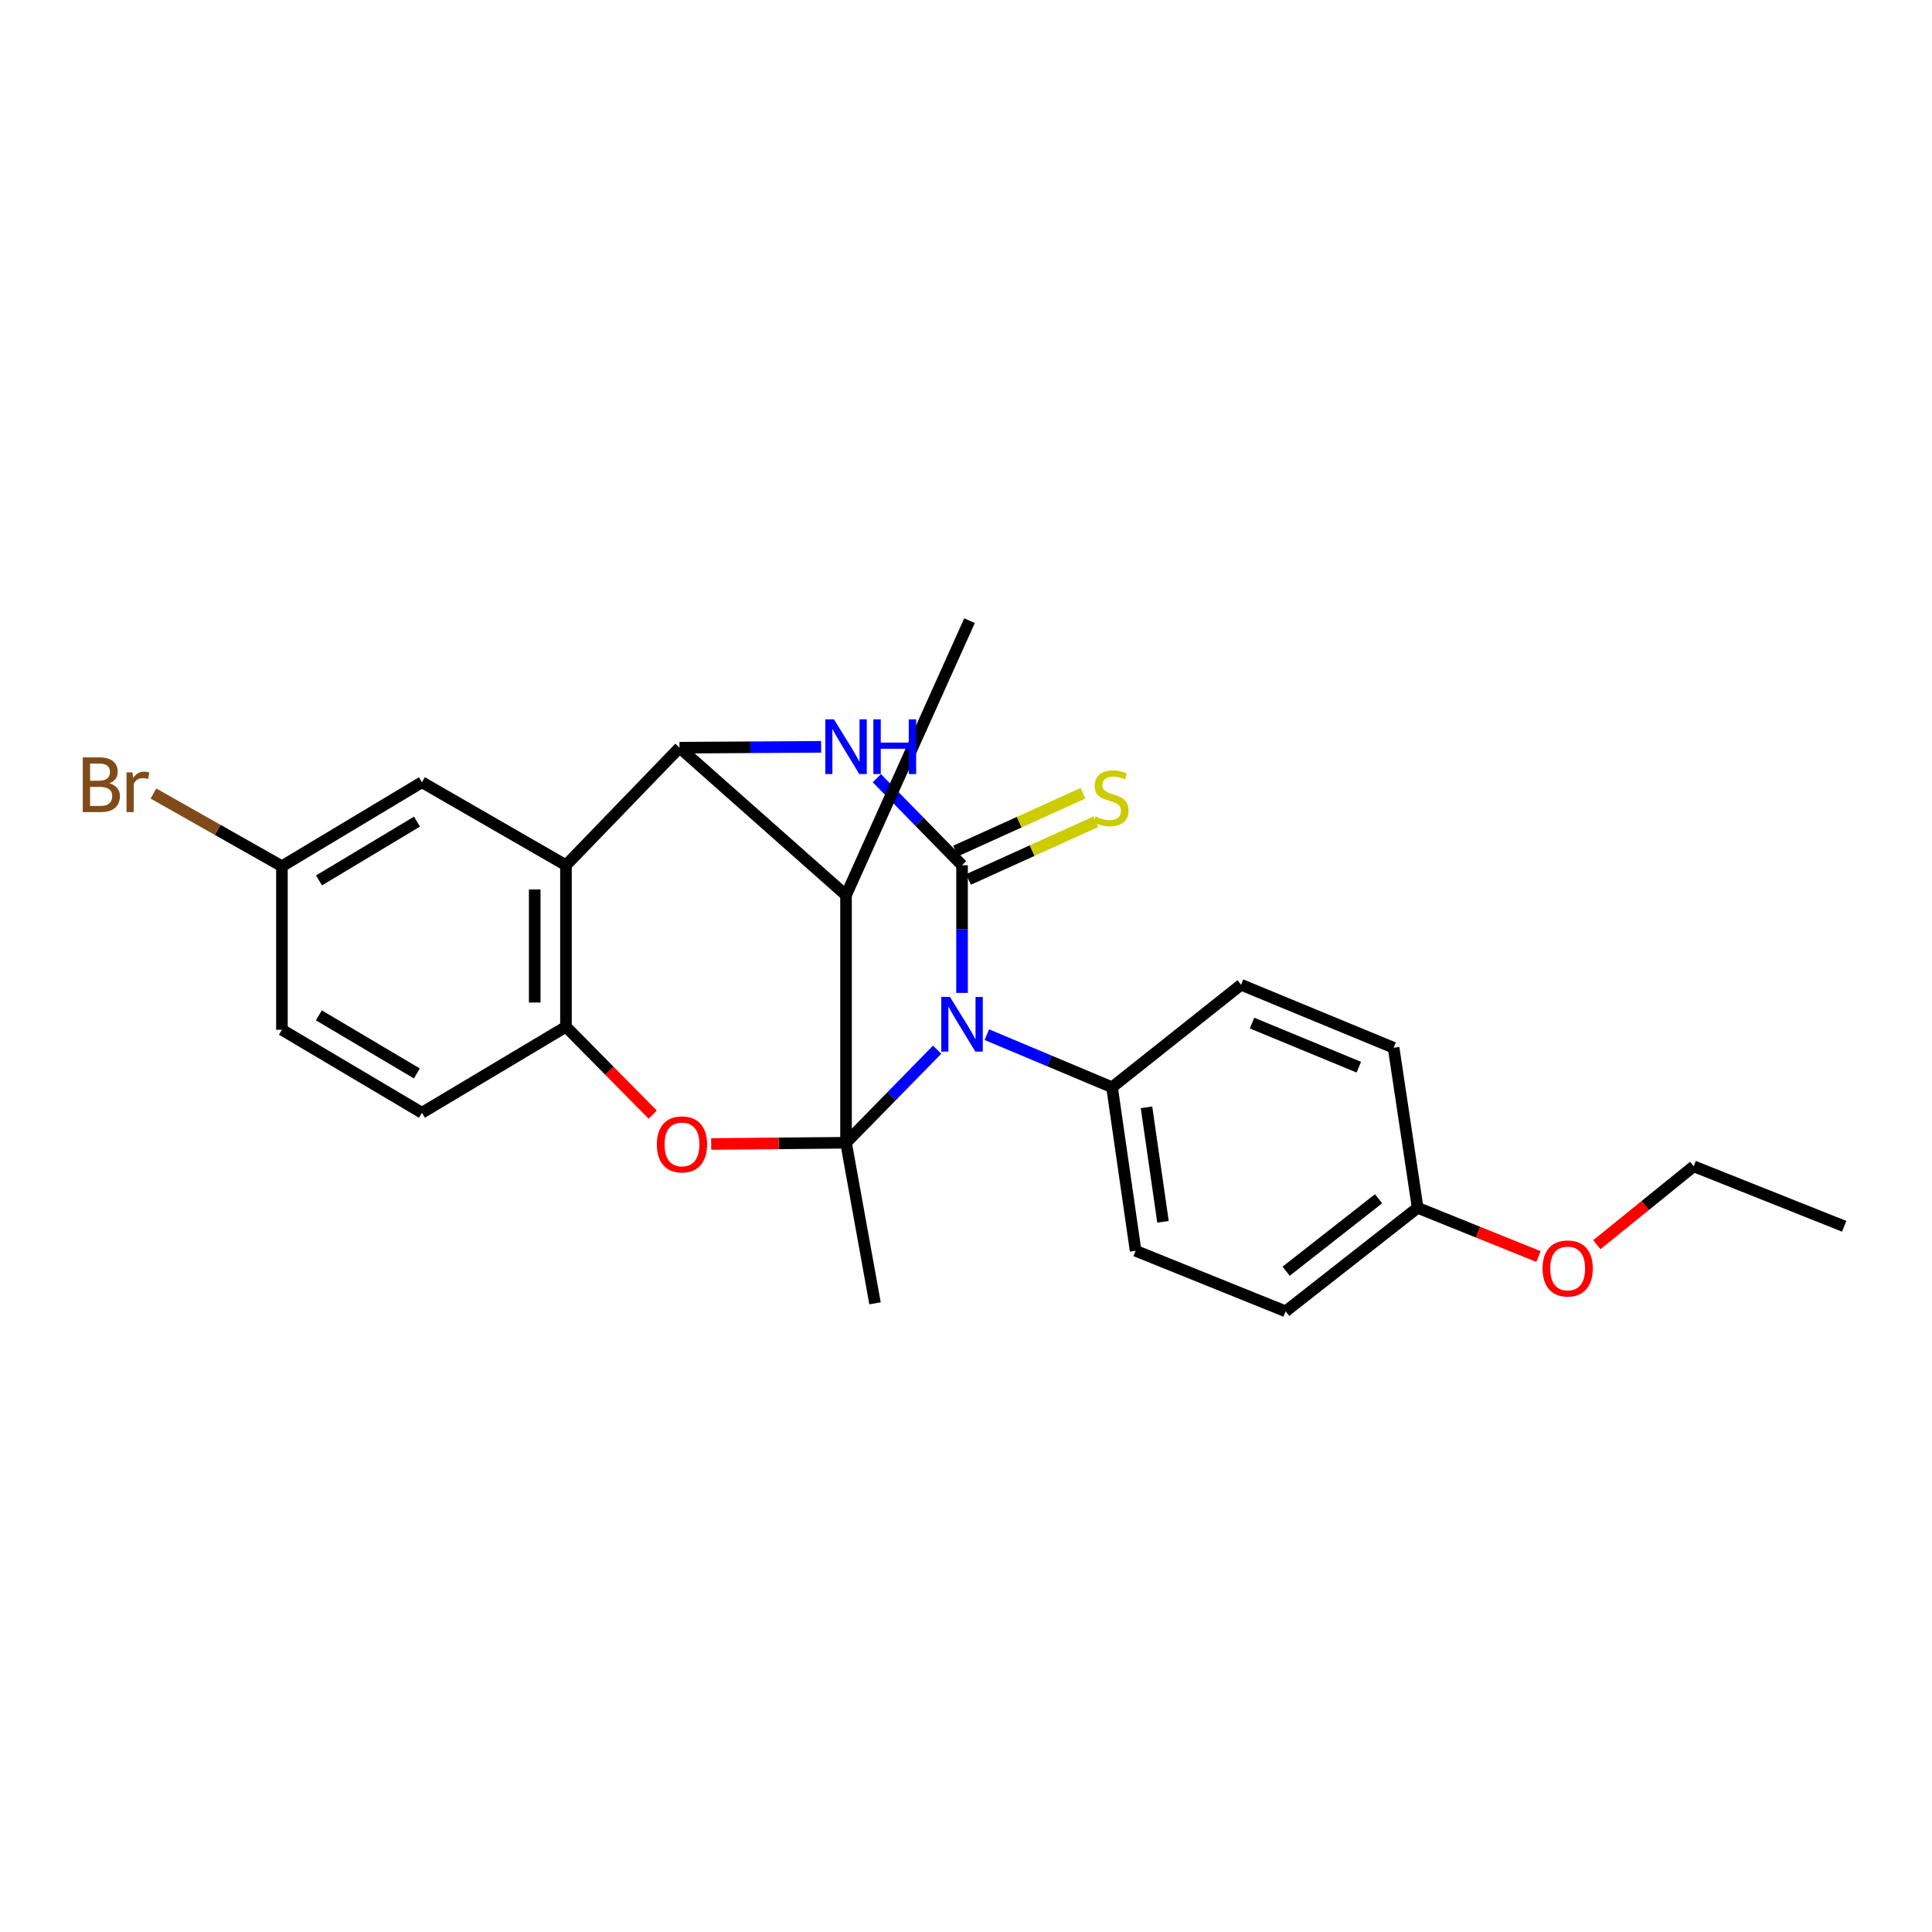 <?xml version='1.0' encoding='iso-8859-1'?>
<svg version='1.1' baseProfile='full'
              xmlns='http://www.w3.org/2000/svg'
                      xmlns:rdkit='http://www.rdkit.org/xml'
                      xmlns:xlink='http://www.w3.org/1999/xlink'
                  xml:space='preserve'
width='1000px' height='1000px' viewBox='0 0 1000 1000'>
<!-- END OF HEADER -->
<rect style='opacity:1.0;fill:#FFFFFF;stroke:none' width='1000' height='1000' x='0' y='0'> </rect>
<path class='bond-0' d='M 437.905,591.488 L 461.485,567.4' style='fill:none;fill-rule:evenodd;stroke:#000000;stroke-width:6px;stroke-linecap:butt;stroke-linejoin:miter;stroke-opacity:1' />
<path class='bond-0' d='M 461.485,567.4 L 485.065,543.312' style='fill:none;fill-rule:evenodd;stroke:#0000FF;stroke-width:6px;stroke-linecap:butt;stroke-linejoin:miter;stroke-opacity:1' />
<path class='bond-4' d='M 437.905,591.488 L 437.905,463.365' style='fill:none;fill-rule:evenodd;stroke:#000000;stroke-width:6px;stroke-linecap:butt;stroke-linejoin:miter;stroke-opacity:1' />
<path class='bond-5' d='M 437.905,591.488 L 403.007,591.805' style='fill:none;fill-rule:evenodd;stroke:#000000;stroke-width:6px;stroke-linecap:butt;stroke-linejoin:miter;stroke-opacity:1' />
<path class='bond-5' d='M 403.007,591.805 L 368.108,592.123' style='fill:none;fill-rule:evenodd;stroke:#FF0000;stroke-width:6px;stroke-linecap:butt;stroke-linejoin:miter;stroke-opacity:1' />
<path class='bond-12' d='M 437.905,591.488 L 452.908,674.594' style='fill:none;fill-rule:evenodd;stroke:#000000;stroke-width:6px;stroke-linecap:butt;stroke-linejoin:miter;stroke-opacity:1' />
<path class='bond-1' d='M 497.951,513.931 L 497.951,480.886' style='fill:none;fill-rule:evenodd;stroke:#0000FF;stroke-width:6px;stroke-linecap:butt;stroke-linejoin:miter;stroke-opacity:1' />
<path class='bond-1' d='M 497.951,480.886 L 497.951,447.842' style='fill:none;fill-rule:evenodd;stroke:#000000;stroke-width:6px;stroke-linecap:butt;stroke-linejoin:miter;stroke-opacity:1' />
<path class='bond-8' d='M 510.796,535.544 L 543.196,549.151' style='fill:none;fill-rule:evenodd;stroke:#0000FF;stroke-width:6px;stroke-linecap:butt;stroke-linejoin:miter;stroke-opacity:1' />
<path class='bond-8' d='M 543.196,549.151 L 575.595,562.759' style='fill:none;fill-rule:evenodd;stroke:#000000;stroke-width:6px;stroke-linecap:butt;stroke-linejoin:miter;stroke-opacity:1' />
<path class='bond-9' d='M 501.289,455.206 L 534.252,440.266' style='fill:none;fill-rule:evenodd;stroke:#000000;stroke-width:6px;stroke-linecap:butt;stroke-linejoin:miter;stroke-opacity:1' />
<path class='bond-9' d='M 534.252,440.266 L 567.215,425.326' style='fill:none;fill-rule:evenodd;stroke:#CCCC00;stroke-width:6px;stroke-linecap:butt;stroke-linejoin:miter;stroke-opacity:1' />
<path class='bond-9' d='M 494.613,440.478 L 527.577,425.538' style='fill:none;fill-rule:evenodd;stroke:#000000;stroke-width:6px;stroke-linecap:butt;stroke-linejoin:miter;stroke-opacity:1' />
<path class='bond-9' d='M 527.577,425.538 L 560.54,410.598' style='fill:none;fill-rule:evenodd;stroke:#CCCC00;stroke-width:6px;stroke-linecap:butt;stroke-linejoin:miter;stroke-opacity:1' />
<path class='bond-26' d='M 497.951,447.842 L 475.907,425.316' style='fill:none;fill-rule:evenodd;stroke:#000000;stroke-width:6px;stroke-linecap:butt;stroke-linejoin:miter;stroke-opacity:1' />
<path class='bond-26' d='M 475.907,425.316 L 453.863,402.791' style='fill:none;fill-rule:evenodd;stroke:#0000FF;stroke-width:6px;stroke-linecap:butt;stroke-linejoin:miter;stroke-opacity:1' />
<path class='bond-2' d='M 425.011,386.563 L 388.364,386.784' style='fill:none;fill-rule:evenodd;stroke:#0000FF;stroke-width:6px;stroke-linecap:butt;stroke-linejoin:miter;stroke-opacity:1' />
<path class='bond-2' d='M 388.364,386.784 L 351.718,387.006' style='fill:none;fill-rule:evenodd;stroke:#000000;stroke-width:6px;stroke-linecap:butt;stroke-linejoin:miter;stroke-opacity:1' />
<path class='bond-3' d='M 351.718,387.006 L 437.905,463.365' style='fill:none;fill-rule:evenodd;stroke:#000000;stroke-width:6px;stroke-linecap:butt;stroke-linejoin:miter;stroke-opacity:1' />
<path class='bond-25' d='M 351.718,387.006 L 292.939,447.842' style='fill:none;fill-rule:evenodd;stroke:#000000;stroke-width:6px;stroke-linecap:butt;stroke-linejoin:miter;stroke-opacity:1' />
<path class='bond-16' d='M 437.905,463.365 L 501.823,321.256' style='fill:none;fill-rule:evenodd;stroke:#000000;stroke-width:6px;stroke-linecap:butt;stroke-linejoin:miter;stroke-opacity:1' />
<path class='bond-7' d='M 337.848,576.931 L 315.394,554.191' style='fill:none;fill-rule:evenodd;stroke:#FF0000;stroke-width:6px;stroke-linecap:butt;stroke-linejoin:miter;stroke-opacity:1' />
<path class='bond-7' d='M 315.394,554.191 L 292.939,531.451' style='fill:none;fill-rule:evenodd;stroke:#000000;stroke-width:6px;stroke-linecap:butt;stroke-linejoin:miter;stroke-opacity:1' />
<path class='bond-6' d='M 292.939,447.842 L 292.939,531.451' style='fill:none;fill-rule:evenodd;stroke:#000000;stroke-width:6px;stroke-linecap:butt;stroke-linejoin:miter;stroke-opacity:1' />
<path class='bond-6' d='M 276.769,460.383 L 276.769,518.91' style='fill:none;fill-rule:evenodd;stroke:#000000;stroke-width:6px;stroke-linecap:butt;stroke-linejoin:miter;stroke-opacity:1' />
<path class='bond-10' d='M 292.939,447.842 L 218.394,404.883' style='fill:none;fill-rule:evenodd;stroke:#000000;stroke-width:6px;stroke-linecap:butt;stroke-linejoin:miter;stroke-opacity:1' />
<path class='bond-11' d='M 292.939,531.451 L 218.394,575.964' style='fill:none;fill-rule:evenodd;stroke:#000000;stroke-width:6px;stroke-linecap:butt;stroke-linejoin:miter;stroke-opacity:1' />
<path class='bond-13' d='M 575.595,562.759 L 587.786,647.41' style='fill:none;fill-rule:evenodd;stroke:#000000;stroke-width:6px;stroke-linecap:butt;stroke-linejoin:miter;stroke-opacity:1' />
<path class='bond-13' d='M 593.429,573.151 L 601.962,632.407' style='fill:none;fill-rule:evenodd;stroke:#000000;stroke-width:6px;stroke-linecap:butt;stroke-linejoin:miter;stroke-opacity:1' />
<path class='bond-14' d='M 575.595,562.759 L 642.378,509.711' style='fill:none;fill-rule:evenodd;stroke:#000000;stroke-width:6px;stroke-linecap:butt;stroke-linejoin:miter;stroke-opacity:1' />
<path class='bond-28' d='M 218.394,404.883 L 145.924,448.363' style='fill:none;fill-rule:evenodd;stroke:#000000;stroke-width:6px;stroke-linecap:butt;stroke-linejoin:miter;stroke-opacity:1' />
<path class='bond-28' d='M 215.843,425.271 L 165.114,455.707' style='fill:none;fill-rule:evenodd;stroke:#000000;stroke-width:6px;stroke-linecap:butt;stroke-linejoin:miter;stroke-opacity:1' />
<path class='bond-18' d='M 218.394,575.964 L 145.924,533.005' style='fill:none;fill-rule:evenodd;stroke:#000000;stroke-width:6px;stroke-linecap:butt;stroke-linejoin:miter;stroke-opacity:1' />
<path class='bond-18' d='M 215.769,555.61 L 165.04,525.539' style='fill:none;fill-rule:evenodd;stroke:#000000;stroke-width:6px;stroke-linecap:butt;stroke-linejoin:miter;stroke-opacity:1' />
<path class='bond-19' d='M 587.786,647.41 L 665.43,678.744' style='fill:none;fill-rule:evenodd;stroke:#000000;stroke-width:6px;stroke-linecap:butt;stroke-linejoin:miter;stroke-opacity:1' />
<path class='bond-20' d='M 642.378,509.711 L 721.334,542.321' style='fill:none;fill-rule:evenodd;stroke:#000000;stroke-width:6px;stroke-linecap:butt;stroke-linejoin:miter;stroke-opacity:1' />
<path class='bond-20' d='M 648.049,529.548 L 703.318,552.375' style='fill:none;fill-rule:evenodd;stroke:#000000;stroke-width:6px;stroke-linecap:butt;stroke-linejoin:miter;stroke-opacity:1' />
<path class='bond-15' d='M 145.924,448.363 L 145.924,533.005' style='fill:none;fill-rule:evenodd;stroke:#000000;stroke-width:6px;stroke-linecap:butt;stroke-linejoin:miter;stroke-opacity:1' />
<path class='bond-21' d='M 145.924,448.363 L 112.673,429.545' style='fill:none;fill-rule:evenodd;stroke:#000000;stroke-width:6px;stroke-linecap:butt;stroke-linejoin:miter;stroke-opacity:1' />
<path class='bond-21' d='M 112.673,429.545 L 79.421,410.727' style='fill:none;fill-rule:evenodd;stroke:#7F4C19;stroke-width:6px;stroke-linecap:butt;stroke-linejoin:miter;stroke-opacity:1' />
<path class='bond-17' d='M 733.767,625.158 L 721.334,542.321' style='fill:none;fill-rule:evenodd;stroke:#000000;stroke-width:6px;stroke-linecap:butt;stroke-linejoin:miter;stroke-opacity:1' />
<path class='bond-22' d='M 733.767,625.158 L 765.047,637.773' style='fill:none;fill-rule:evenodd;stroke:#000000;stroke-width:6px;stroke-linecap:butt;stroke-linejoin:miter;stroke-opacity:1' />
<path class='bond-22' d='M 765.047,637.773 L 796.327,650.387' style='fill:none;fill-rule:evenodd;stroke:#FF0000;stroke-width:6px;stroke-linecap:butt;stroke-linejoin:miter;stroke-opacity:1' />
<path class='bond-27' d='M 733.767,625.158 L 665.43,678.744' style='fill:none;fill-rule:evenodd;stroke:#000000;stroke-width:6px;stroke-linecap:butt;stroke-linejoin:miter;stroke-opacity:1' />
<path class='bond-27' d='M 713.539,620.471 L 665.703,657.982' style='fill:none;fill-rule:evenodd;stroke:#000000;stroke-width:6px;stroke-linecap:butt;stroke-linejoin:miter;stroke-opacity:1' />
<path class='bond-23' d='M 826.519,644.254 L 851.584,623.966' style='fill:none;fill-rule:evenodd;stroke:#FF0000;stroke-width:6px;stroke-linecap:butt;stroke-linejoin:miter;stroke-opacity:1' />
<path class='bond-23' d='M 851.584,623.966 L 876.65,603.678' style='fill:none;fill-rule:evenodd;stroke:#000000;stroke-width:6px;stroke-linecap:butt;stroke-linejoin:miter;stroke-opacity:1' />
<path class='bond-24' d='M 876.65,603.678 L 954.545,634.725' style='fill:none;fill-rule:evenodd;stroke:#000000;stroke-width:6px;stroke-linecap:butt;stroke-linejoin:miter;stroke-opacity:1' />
<path  class='atom-1' d='M 491.691 515.989
L 500.971 530.989
Q 501.891 532.469, 503.371 535.149
Q 504.851 537.829, 504.931 537.989
L 504.931 515.989
L 508.691 515.989
L 508.691 544.309
L 504.811 544.309
L 494.851 527.909
Q 493.691 525.989, 492.451 523.789
Q 491.251 521.589, 490.891 520.909
L 490.891 544.309
L 487.211 544.309
L 487.211 515.989
L 491.691 515.989
' fill='#0000FF'/>
<path  class='atom-3' d='M 431.645 372.325
L 440.925 387.325
Q 441.845 388.805, 443.325 391.485
Q 444.805 394.165, 444.885 394.325
L 444.885 372.325
L 448.645 372.325
L 448.645 400.645
L 444.765 400.645
L 434.805 384.245
Q 433.645 382.325, 432.405 380.125
Q 431.205 377.925, 430.845 377.245
L 430.845 400.645
L 427.165 400.645
L 427.165 372.325
L 431.645 372.325
' fill='#0000FF'/>
<path  class='atom-3' d='M 452.045 372.325
L 455.885 372.325
L 455.885 384.365
L 470.365 384.365
L 470.365 372.325
L 474.205 372.325
L 474.205 400.645
L 470.365 400.645
L 470.365 387.565
L 455.885 387.565
L 455.885 400.645
L 452.045 400.645
L 452.045 372.325
' fill='#0000FF'/>
<path  class='atom-6' d='M 339.985 592.34
Q 339.985 585.54, 343.345 581.74
Q 346.705 577.94, 352.985 577.94
Q 359.265 577.94, 362.625 581.74
Q 365.985 585.54, 365.985 592.34
Q 365.985 599.22, 362.585 603.14
Q 359.185 607.02, 352.985 607.02
Q 346.745 607.02, 343.345 603.14
Q 339.985 599.26, 339.985 592.34
M 352.985 603.82
Q 357.305 603.82, 359.625 600.94
Q 361.985 598.02, 361.985 592.34
Q 361.985 586.78, 359.625 583.98
Q 357.305 581.14, 352.985 581.14
Q 348.665 581.14, 346.305 583.94
Q 343.985 586.74, 343.985 592.34
Q 343.985 598.06, 346.305 600.94
Q 348.665 603.82, 352.985 603.82
' fill='#FF0000'/>
<path  class='atom-10' d='M 567.074 422.607
Q 567.394 422.727, 568.714 423.287
Q 570.034 423.847, 571.474 424.207
Q 572.954 424.527, 574.394 424.527
Q 577.074 424.527, 578.634 423.247
Q 580.194 421.927, 580.194 419.647
Q 580.194 418.087, 579.394 417.127
Q 578.634 416.167, 577.434 415.647
Q 576.234 415.127, 574.234 414.527
Q 571.714 413.767, 570.194 413.047
Q 568.714 412.327, 567.634 410.807
Q 566.594 409.287, 566.594 406.727
Q 566.594 403.167, 568.994 400.967
Q 571.434 398.767, 576.234 398.767
Q 579.514 398.767, 583.234 400.327
L 582.314 403.407
Q 578.914 402.007, 576.354 402.007
Q 573.594 402.007, 572.074 403.167
Q 570.554 404.287, 570.594 406.247
Q 570.594 407.767, 571.354 408.687
Q 572.154 409.607, 573.274 410.127
Q 574.434 410.647, 576.354 411.247
Q 578.914 412.047, 580.434 412.847
Q 581.954 413.647, 583.034 415.287
Q 584.154 416.887, 584.154 419.647
Q 584.154 423.567, 581.514 425.687
Q 578.914 427.767, 574.554 427.767
Q 572.034 427.767, 570.114 427.207
Q 568.234 426.687, 565.994 425.767
L 567.074 422.607
' fill='#CCCC00'/>
<path  class='atom-22' d='M 56.599 405.457
Q 59.319 406.217, 60.679 407.897
Q 62.08 409.537, 62.08 411.977
Q 62.08 415.897, 59.559 418.137
Q 57.08 420.337, 52.359 420.337
L 42.84 420.337
L 42.84 392.017
L 51.2 392.017
Q 56.039 392.017, 58.48 393.977
Q 60.919 395.937, 60.919 399.537
Q 60.919 403.817, 56.599 405.457
M 46.639 395.217
L 46.639 404.097
L 51.2 404.097
Q 53.999 404.097, 55.44 402.977
Q 56.919 401.817, 56.919 399.537
Q 56.919 395.217, 51.2 395.217
L 46.639 395.217
M 52.359 417.137
Q 55.12 417.137, 56.599 415.817
Q 58.08 414.497, 58.08 411.977
Q 58.08 409.657, 56.44 408.497
Q 54.84 407.297, 51.76 407.297
L 46.639 407.297
L 46.639 417.137
L 52.359 417.137
' fill='#7F4C19'/>
<path  class='atom-22' d='M 68.519 399.777
L 68.96 402.617
Q 71.12 399.417, 74.639 399.417
Q 75.76 399.417, 77.279 399.817
L 76.68 403.177
Q 74.96 402.777, 73.999 402.777
Q 72.32 402.777, 71.2 403.457
Q 70.12 404.097, 69.24 405.657
L 69.24 420.337
L 65.48 420.337
L 65.48 399.777
L 68.519 399.777
' fill='#7F4C19'/>
<path  class='atom-23' d='M 798.421 656.554
Q 798.421 649.754, 801.781 645.954
Q 805.141 642.154, 811.421 642.154
Q 817.701 642.154, 821.061 645.954
Q 824.421 649.754, 824.421 656.554
Q 824.421 663.434, 821.021 667.354
Q 817.621 671.234, 811.421 671.234
Q 805.181 671.234, 801.781 667.354
Q 798.421 663.474, 798.421 656.554
M 811.421 668.034
Q 815.741 668.034, 818.061 665.154
Q 820.421 662.234, 820.421 656.554
Q 820.421 650.994, 818.061 648.194
Q 815.741 645.354, 811.421 645.354
Q 807.101 645.354, 804.741 648.154
Q 802.421 650.954, 802.421 656.554
Q 802.421 662.274, 804.741 665.154
Q 807.101 668.034, 811.421 668.034
' fill='#FF0000'/>
</svg>
